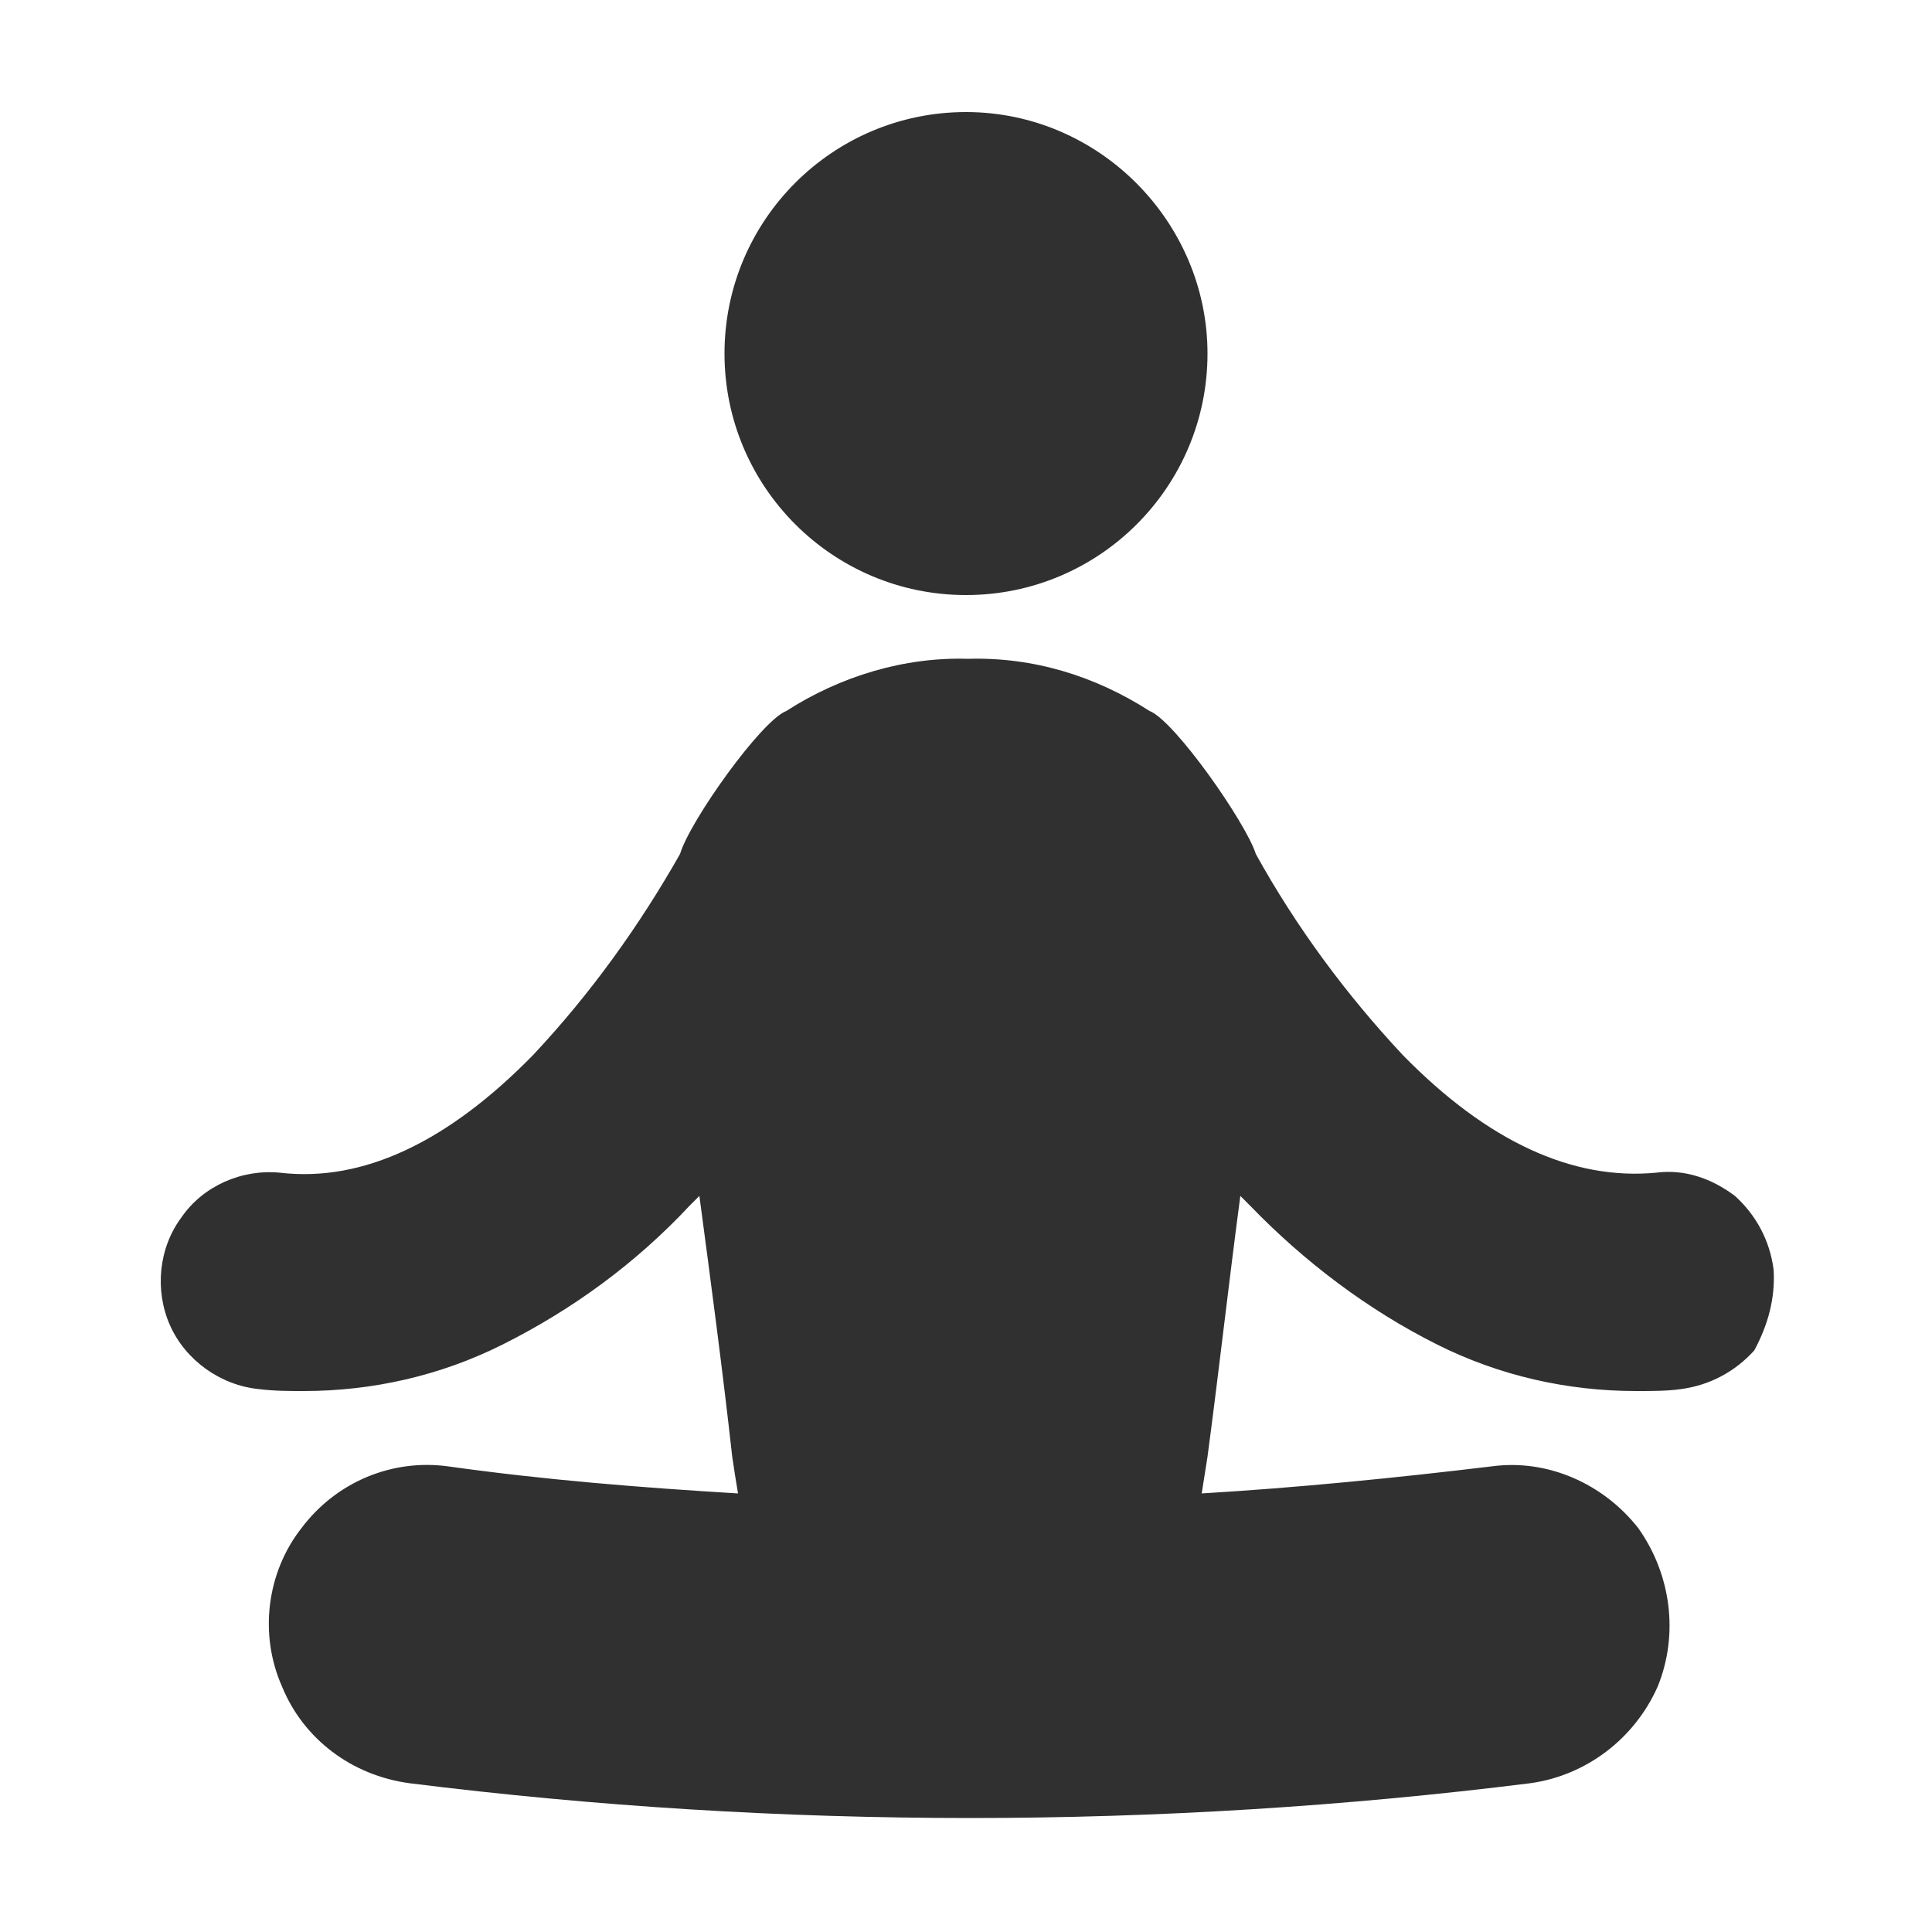 <svg xmlns="http://www.w3.org/2000/svg" xmlns:xlink="http://www.w3.org/1999/xlink" id="Layer_1" x="0px" y="0px" viewBox="0 0 100 100" style="enable-background:new 0 0 100 100;" xml:space="preserve"><style type="text/css">	.st0{fill:#303030;}</style><g>	<path class="st0" d="M62.5,18.3c0,6.9-5.6,12.5-12.5,12.5s-12.5-5.6-12.5-12.5c0-6.9,5.6-12.5,12.5-12.5S62.5,11.5,62.5,18.3"></path>	<path class="st0" d="M91.8,65.7c-0.2-1.5-0.9-2.8-2-3.8c-1.2-0.9-2.6-1.4-4.1-1.2c-4.3,0.4-8.7-1.6-13.1-6.1  c-2.9-3.1-5.5-6.6-7.6-10.4c-0.5-1.6-4.2-6.9-5.5-7.4h0c-2.8-1.8-6-2.8-9.4-2.7c-3.3-0.1-6.6,0.9-9.4,2.7c-1.3,0.5-5,5.7-5.5,7.4  c-2.1,3.7-4.6,7.2-7.6,10.4c-4.4,4.5-8.8,6.6-13.1,6.1c-2-0.2-4,0.7-5.1,2.3c-1.2,1.6-1.4,3.8-0.6,5.6c0.8,1.8,2.6,3.1,4.6,3.3  c0.8,0.1,1.6,0.1,2.3,0.1c3.6,0,7.1-0.8,10.3-2.4c3.6-1.8,6.9-4.2,9.7-7.2c0.2-0.2,0.3-0.3,0.5-0.5c0.6,4.5,1.2,9,1.7,13.5  c0.1,0.7,0.2,1.3,0.3,1.9c-5-0.3-10-0.7-15-1.4h0c-2.9-0.4-5.8,0.8-7.6,3.2c-1.8,2.3-2.2,5.5-1,8.2c1.1,2.7,3.6,4.6,6.6,5  c9.6,1.2,19.3,1.8,29,1.8s19.4-0.6,29-1.8c2.9-0.4,5.4-2.3,6.6-5c1.1-2.7,0.7-5.8-1-8.2c-1.8-2.3-4.7-3.6-7.6-3.2  c-5,0.6-10,1.1-15,1.4c0.1-0.6,0.2-1.3,0.3-1.9c0.6-4.5,1.1-9,1.7-13.5c0.2,0.2,0.3,0.3,0.5,0.5h0c2.8,2.9,6.1,5.4,9.7,7.2  c3.2,1.6,6.7,2.4,10.3,2.4c0.8,0,1.6,0,2.3-0.1c1.5-0.2,2.8-0.9,3.8-2C91.5,68.6,91.9,67.2,91.8,65.7L91.8,65.7z"></path></g></svg>